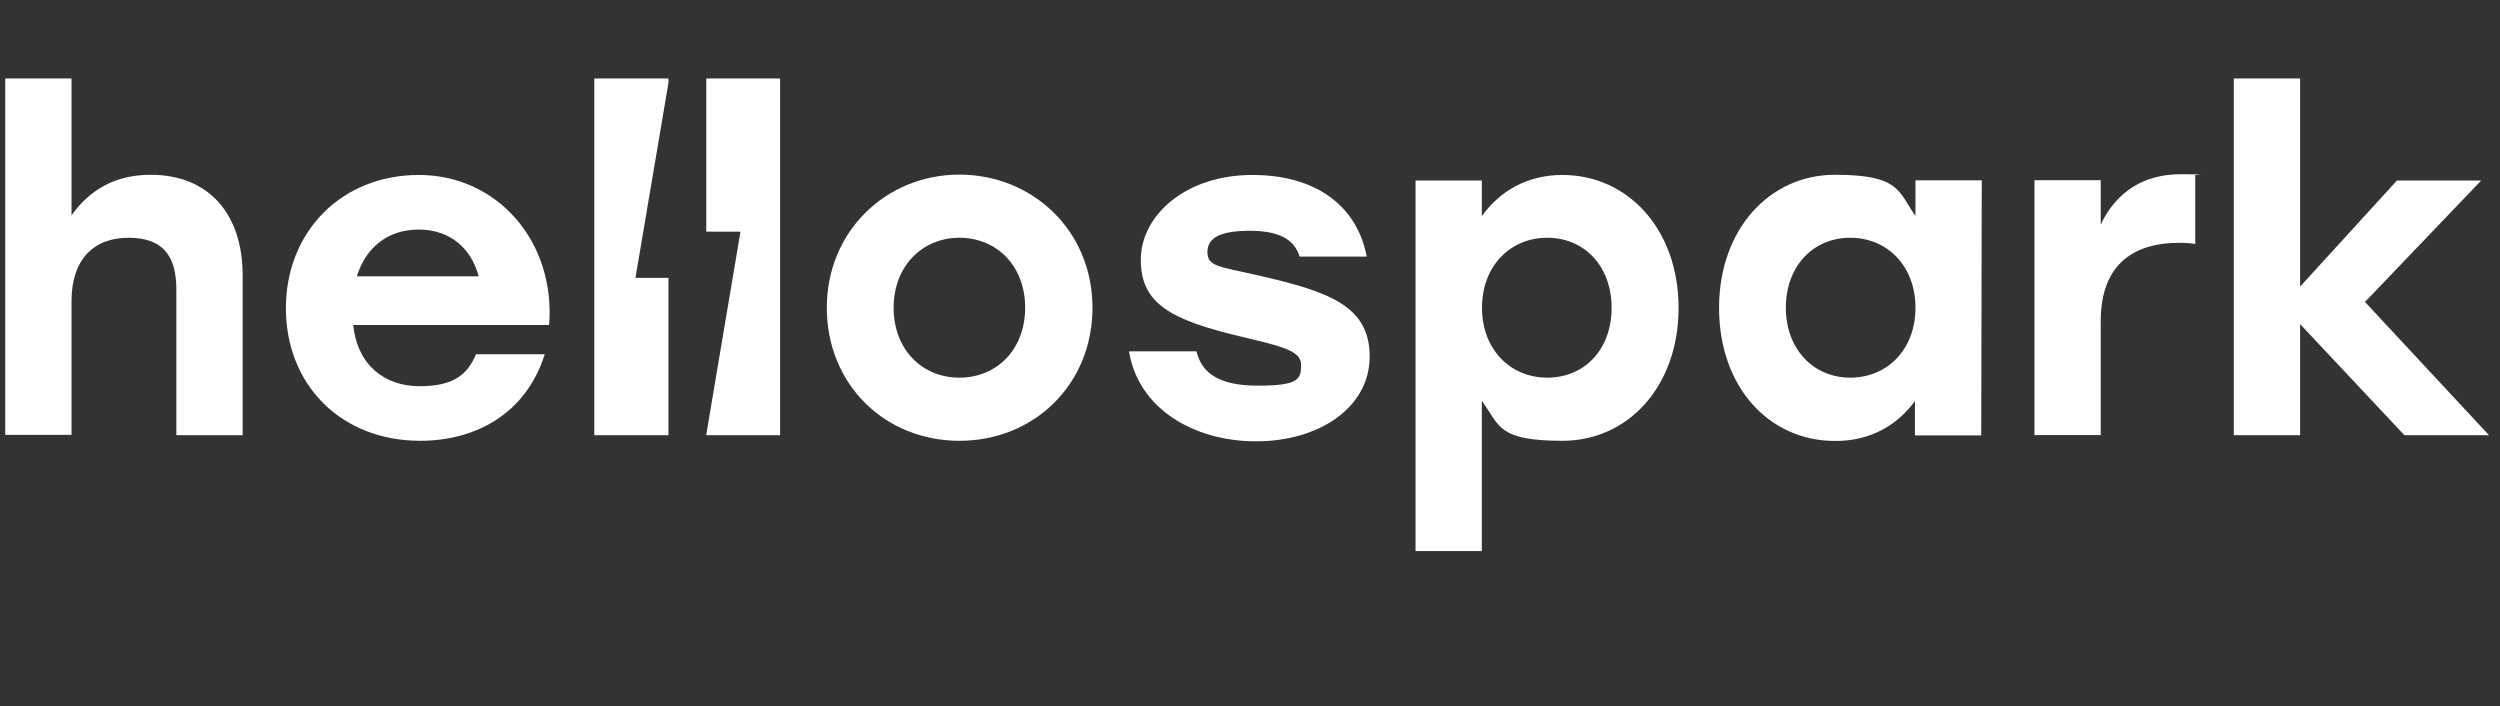 <?xml version="1.0" encoding="UTF-8"?>
<svg xmlns="http://www.w3.org/2000/svg" version="1.1" viewBox="0 0 1433.2 404.9">
  <rect x="0" y="0" width="1433.2" height="404.9" fill="#333333" stroke="none"/>
  <defs>
    <style>
      .cls-1 {
        fill: #fff;
      }
    </style>
  </defs>
  <g>
    <g id="Layer_1">
      <g id="Layer_1-2" data-name="Layer_1">
        <g>
          <path class="cls-1" d="M314.7,186.3h-112.2c2.4,23.3,18.3,35.1,38,35.1s27.4-6.7,32.4-18.3h39.4c-10.9,34.5-40.1,49.6-71.4,49.6-45.7,0-77-32.4-77-76s31.6-76.4,76.3-76.4,78.4,38,74.6,86.1v-.2ZM204.5,158.4h69.9c-4.2-15.9-16.2-26.8-34.5-26.8s-30.6,11.2-35.3,26.8h-.2Z"></path>
          <path class="cls-1" d="M626.3,176.4c0,44-33.5,76.3-76.3,76.3s-76-32.4-76-76.3,34.1-76.3,76-76.3,76.3,32.1,76.3,76.3h0ZM512.3,176.4c0,24.2,16.5,40.1,37.7,40.1s37.7-15.9,37.7-40.1-16.5-40.1-37.7-40.1-37.7,16.2-37.7,40.1Z"></path>
          <path class="cls-1" d="M647.5,201.4h38.4c2.9,11.7,11.7,19.7,35.3,19.7s24.7-3.9,24.7-12-11.4-10.6-33.5-15.9c-41.5-9.8-58.4-19.1-58.4-44.3s25.4-48.6,64-48.6,60.5,19.7,65.5,46.8h-38.4c-2.9-9.2-10.9-14.8-28.5-14.8s-24.4,4.2-24.4,12.3,6.7,8.2,27.9,13c41.8,9.5,65.1,17.6,65.1,46.8s-28.9,48.6-65.1,48.6-67.5-19.1-72.8-51.3l.2-.2Z"></path>
          <path class="cls-1" d="M962.3,176.4c0,45-28.8,76.3-66.6,76.3s-35.9-9.1-46.2-22.9v86.1h-38V103.5h38v20.4c10.1-14.1,25.7-23.6,46.2-23.6,37.4,0,66.6,31,66.6,76.3v-.2ZM923.9,176.4c0-23.9-15.7-40.1-36.9-40.1s-37.4,16.2-37.4,40.1,16.2,40.1,37.4,40.1,36.9-15.9,36.9-40.1Z"></path>
          <path class="cls-1" d="M1136.1,103.5l-.3,146.1h-38v-19.7c-10.1,13.8-25.3,22.9-45.7,22.9-38.3,0-66.6-31.3-66.6-76.3s28.9-76.3,66.4-76.3,36.2,9.5,46.2,23.6v-20.4h38v.2ZM1098.1,176.4c0-23.9-16.2-40.1-37.4-40.1s-36.9,16.2-36.9,40.1,15.9,40.1,36.9,40.1,37.4-15.9,37.4-40.1Z"></path>
          <path class="cls-1" d="M1258.5,100.7v39.1c-2.9-.3-5-.6-9.2-.6-24.2,0-45,10.6-45,45.1v65.1h-38V103.3h38v25.4c9.1-19.1,25-28.8,45.7-28.8s6.1.3,8.5.6v.2Z"></path>
          <path class="cls-1" d="M1378.4,249.5l-59.8-63.7v63.7h-38V45h38v119.3l55.5-60.8h48.3l-66.6,69.6,71.1,76.4h-48.6Z"></path>
          <polygon class="cls-1" points="364.3 159.3 383.2 47.6 383.2 45 340.7 45 340.7 249.5 383.2 249.5 383.2 159.3 364.3 159.3"></polygon>
          <polygon class="cls-1" points="404.9 45 404.9 132.8 424.5 132.8 404.9 249.1 404.9 249.5 447.2 249.5 447.2 45 404.9 45"></polygon>
          <path class="cls-1" d="M139.1,157.9v91.6h-38v-83.4c0-19.1-7.4-29.8-27.4-29.8s-32.7,12.4-32.7,36.3v76.7H3V45h38v78.4c10.6-14.8,25.3-23.2,45.4-23.2,32.7,0,52.7,21.8,52.7,57.7Z"></path>
        </g>
      </g>
    </g>
  </g>
</svg>
